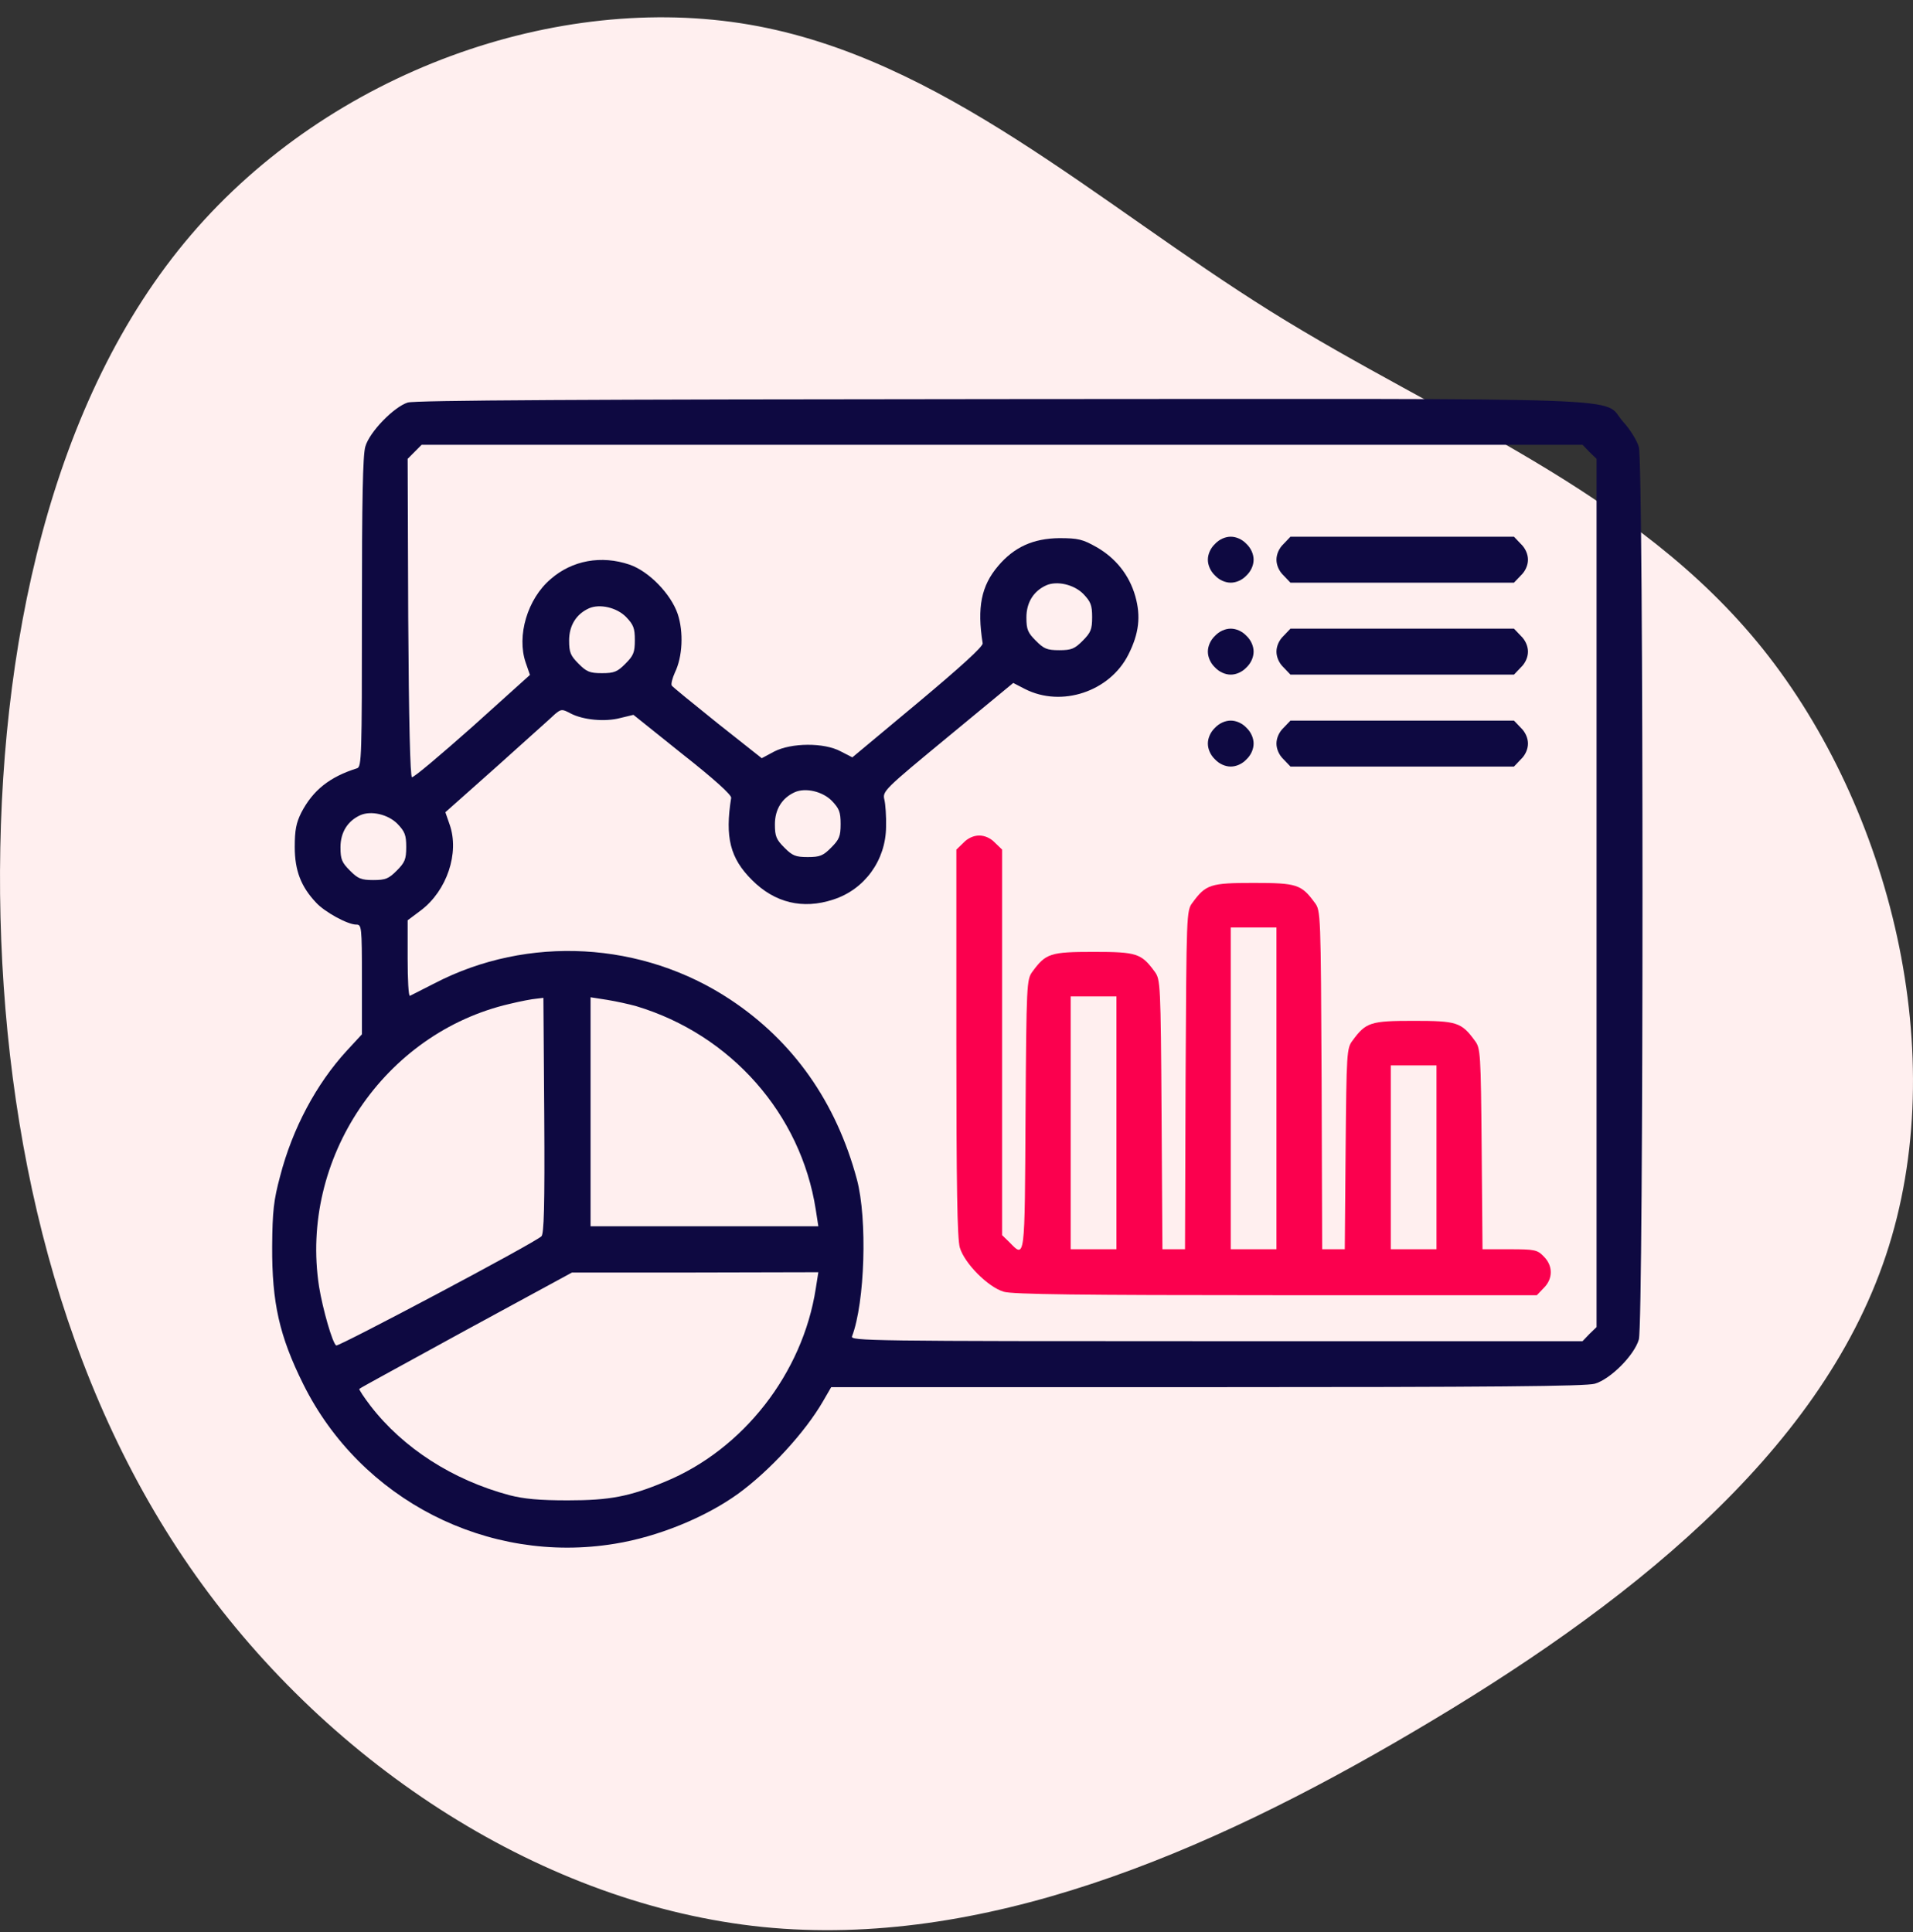 <?xml version="1.0" encoding="UTF-8"?>
<svg width="100px" height="101px" viewBox="0 0 100 101" version="1.1" xmlns="http://www.w3.org/2000/svg" xmlns:xlink="http://www.w3.org/1999/xlink">
    <rect x="0" y="0" width="100" height="101" fill="#333333" stroke="none"/>
    <title>Dynamic dashboards and data visualization tools </title>
    <g id="Page-1" stroke="none" stroke-width="1" fill="none" fill-rule="evenodd">
        <g id="Angular-Development-Services_V01" transform="translate(-776, -3260)" fill-rule="nonzero">
            <g id="Group-58" transform="translate(146, 2876.5)">
                <g id="Group-44" transform="translate(0, 129)">
                    <g id="Group-22-Copy" transform="translate(0, 250.405)">
                        <g id="Group-30" transform="translate(559.5, 5)">
                            <g id="Dynamic-dashboards-and-data-visualization-tools-" transform="translate(70.5, 0)">
                                <path d="M88.621,9.98 C97.193,17.307 101.342,29.17 99.615,39.186 C97.888,49.203 90.306,57.332 84.64,66.405 C78.975,75.478 75.268,85.515 66.97,92.159 C58.651,98.803 45.72,102.075 35.274,98.583 C24.806,95.09 16.824,84.853 10.38,73.893 C3.914,62.933 -0.972,51.29 0.165,39.889 C1.323,28.487 8.547,17.327 18.53,10.241 C28.513,3.155 41.297,0.144 54.165,0.004 C67.054,-0.117 80.049,2.653 88.621,9.98 Z" id="Path" fill="#FFEFEF" transform="translate(50, 50) rotate(-90) translate(-50, -50)"></path>
                                <g id="dashboard-_2_" transform="translate(14.227, 19.95)">
                                    <g id="Group" transform="translate(35.816, 30.026) scale(-1, 1) rotate(-180) translate(-35.816, -30.026)translate(0, 0)">
                                        <path d="M7.082,59.863 C6.35,59.623 5.095,58.331 4.871,57.565 C4.737,57.115 4.692,54.772 4.692,48.884 C4.692,41.344 4.677,40.818 4.438,40.743 C3.004,40.292 2.137,39.601 1.525,38.43 C1.256,37.889 1.181,37.514 1.181,36.628 C1.181,35.396 1.51,34.555 2.287,33.729 C2.735,33.233 3.945,32.572 4.393,32.572 C4.677,32.572 4.692,32.482 4.692,29.703 L4.692,26.835 L3.9,25.978 C2.302,24.236 1.062,21.908 0.419,19.43 C0.076,18.153 0.016,17.597 0,15.75 C-0.014,12.806 0.374,11.064 1.629,8.54 C4.632,2.502 11.265,-0.892 17.914,0.204 C20.154,0.565 22.62,1.571 24.338,2.803 C25.996,4.004 27.863,6.032 28.805,7.669 L29.223,8.39 L48.869,8.39 C63.868,8.39 68.664,8.435 69.142,8.57 C69.963,8.811 71.203,10.057 71.442,10.883 C71.696,11.77 71.696,56.664 71.442,57.535 C71.353,57.866 70.979,58.466 70.621,58.857 C69.441,60.179 72.488,60.059 38.097,60.044 C16.315,60.029 7.456,59.983 7.082,59.863 Z M68.858,57.28 L69.231,56.919 L69.231,34.224 L69.231,11.529 L68.858,11.169 L68.499,10.793 L49.347,10.793 C31.18,10.793 30.209,10.808 30.313,11.049 C30.986,12.821 31.12,17.177 30.567,19.249 C29.477,23.305 27.236,26.474 23.949,28.652 C19.348,31.701 13.372,32.031 8.501,29.508 C7.844,29.178 7.261,28.877 7.202,28.847 C7.127,28.817 7.082,29.688 7.082,30.8 L7.082,32.797 L7.784,33.323 C9.129,34.344 9.801,36.312 9.278,37.799 L9.054,38.445 L11.773,40.863 C13.252,42.2 14.627,43.417 14.791,43.582 C15.105,43.837 15.15,43.852 15.598,43.612 C16.255,43.266 17.406,43.161 18.197,43.371 L18.885,43.537 L21.454,41.479 C23.113,40.172 24.024,39.346 23.994,39.196 C23.665,37.138 23.934,36.042 25.085,34.9 C26.265,33.714 27.729,33.353 29.327,33.879 C30.971,34.405 32.076,35.937 32.091,37.679 C32.106,38.22 32.061,38.865 32.002,39.106 C31.897,39.541 31.987,39.631 35.318,42.38 L38.739,45.204 L39.352,44.888 C41.264,43.912 43.789,44.753 44.76,46.691 C45.313,47.787 45.417,48.688 45.119,49.74 C44.805,50.851 44.088,51.738 43.087,52.308 C42.37,52.714 42.131,52.774 41.145,52.774 C39.785,52.759 38.784,52.308 37.948,51.317 C37.066,50.281 36.842,49.154 37.141,47.277 C37.171,47.111 35.976,46.03 33.75,44.167 L30.328,41.314 L29.716,41.629 C28.849,42.095 27.131,42.08 26.235,41.614 L25.593,41.269 L23.277,43.101 C22.007,44.122 20.916,45.009 20.887,45.069 C20.842,45.144 20.916,45.444 21.051,45.745 C21.454,46.571 21.514,47.862 21.2,48.809 C20.842,49.86 19.691,51.047 18.675,51.392 C17.211,51.888 15.687,51.617 14.567,50.641 C13.342,49.605 12.774,47.667 13.252,46.27 L13.476,45.624 L10.474,42.921 C8.815,41.449 7.396,40.247 7.306,40.277 C7.217,40.307 7.142,43.236 7.112,48.628 L7.082,56.919 L7.441,57.28 L7.814,57.655 L38.157,57.655 L68.499,57.655 L68.858,57.28 Z M42.4,49.86 C42.788,49.454 42.863,49.274 42.863,48.643 C42.863,47.998 42.788,47.832 42.37,47.412 C41.951,46.991 41.787,46.916 41.145,46.916 C40.502,46.916 40.338,46.991 39.92,47.412 C39.501,47.832 39.427,47.998 39.427,48.628 C39.427,49.409 39.8,50.01 40.472,50.311 C41.025,50.551 41.907,50.356 42.4,49.86 Z M18.496,48.658 C18.885,48.253 18.959,48.073 18.959,47.442 C18.959,46.796 18.885,46.631 18.466,46.21 C18.048,45.79 17.884,45.715 17.241,45.715 C16.599,45.715 16.434,45.79 16.016,46.21 C15.598,46.631 15.523,46.796 15.523,47.427 C15.523,48.208 15.897,48.809 16.569,49.109 C17.122,49.349 18.003,49.154 18.496,48.658 Z M29.253,39.046 C29.641,38.64 29.716,38.46 29.716,37.829 C29.716,37.183 29.641,37.018 29.223,36.597 C28.805,36.177 28.64,36.102 27.998,36.102 C27.355,36.102 27.191,36.177 26.773,36.597 C26.354,37.018 26.28,37.183 26.28,37.814 C26.28,38.595 26.653,39.196 27.326,39.496 C27.878,39.737 28.76,39.541 29.253,39.046 Z M6.544,37.844 C6.933,37.439 7.008,37.258 7.008,36.628 C7.008,35.982 6.933,35.816 6.515,35.396 C6.096,34.975 5.932,34.9 5.289,34.9 C4.647,34.9 4.483,34.975 4.064,35.396 C3.646,35.816 3.571,35.982 3.571,36.612 C3.571,37.394 3.945,37.994 4.617,38.295 C5.17,38.535 6.051,38.34 6.544,37.844 Z M14.074,16.276 C13.671,15.9 3.467,10.493 3.347,10.568 C3.153,10.688 2.645,12.46 2.451,13.647 C1.42,20.331 5.857,26.91 12.416,28.427 C12.968,28.562 13.596,28.682 13.805,28.697 L14.179,28.742 L14.223,22.584 C14.253,17.793 14.208,16.396 14.074,16.276 Z M19.034,28.306 C23.979,26.82 27.639,22.674 28.416,17.672 L28.551,16.801 L22.59,16.801 L16.644,16.801 L16.644,22.779 L16.644,28.772 L17.51,28.637 C17.973,28.562 18.66,28.412 19.034,28.306 Z M28.416,13.542 C27.729,9.111 24.621,5.131 20.543,3.449 C18.675,2.668 17.645,2.472 15.448,2.472 C13.969,2.472 13.163,2.547 12.401,2.743 C9.428,3.539 6.843,5.206 5.14,7.414 C4.796,7.864 4.528,8.27 4.557,8.3 C4.587,8.345 7.112,9.712 10.145,11.379 L15.673,14.383 L22.112,14.383 L28.551,14.398 L28.416,13.542 Z" id="Shape" fill="#0E0941"></path>
                                        <path d="M49.287,52.473 C49.048,52.248 48.913,51.933 48.913,51.647 C48.913,51.362 49.048,51.047 49.287,50.821 C49.511,50.581 49.825,50.446 50.109,50.446 C50.392,50.446 50.706,50.581 50.93,50.821 C51.169,51.047 51.304,51.362 51.304,51.647 C51.304,51.933 51.169,52.248 50.93,52.473 C50.706,52.714 50.392,52.849 50.109,52.849 C49.825,52.849 49.511,52.714 49.287,52.473 Z" id="Path" fill="#0E0941"></path>
                                        <path d="M52.872,52.473 C52.633,52.248 52.499,51.933 52.499,51.647 C52.499,51.362 52.633,51.047 52.872,50.821 L53.231,50.446 L59.072,50.446 L64.914,50.446 L65.272,50.821 C65.511,51.047 65.646,51.362 65.646,51.647 C65.646,51.933 65.511,52.248 65.272,52.473 L64.914,52.849 L59.072,52.849 L53.231,52.849 L52.872,52.473 Z" id="Path" fill="#0E0941"></path>
                                        <path d="M49.287,47.667 C49.048,47.442 48.913,47.126 48.913,46.841 C48.913,46.556 49.048,46.24 49.287,46.015 C49.511,45.775 49.825,45.639 50.109,45.639 C50.392,45.639 50.706,45.775 50.93,46.015 C51.169,46.24 51.304,46.556 51.304,46.841 C51.304,47.126 51.169,47.442 50.93,47.667 C50.706,47.907 50.392,48.043 50.109,48.043 C49.825,48.043 49.511,47.907 49.287,47.667 Z" id="Path" fill="#0E0941"></path>
                                        <path d="M52.872,47.667 C52.633,47.442 52.499,47.126 52.499,46.841 C52.499,46.556 52.633,46.24 52.872,46.015 L53.231,45.639 L59.072,45.639 L64.914,45.639 L65.272,46.015 C65.511,46.24 65.646,46.556 65.646,46.841 C65.646,47.126 65.511,47.442 65.272,47.667 L64.914,48.043 L59.072,48.043 L53.231,48.043 L52.872,47.667 Z" id="Path" fill="#0E0941"></path>
                                        <path d="M49.287,42.861 C49.048,42.635 48.913,42.32 48.913,42.035 C48.913,41.749 49.048,41.434 49.287,41.209 C49.511,40.968 49.825,40.833 50.109,40.833 C50.392,40.833 50.706,40.968 50.93,41.209 C51.169,41.434 51.304,41.749 51.304,42.035 C51.304,42.32 51.169,42.635 50.93,42.861 C50.706,43.101 50.392,43.236 50.109,43.236 C49.825,43.236 49.511,43.101 49.287,42.861 Z" id="Path" fill="#0E0941"></path>
                                        <path d="M52.872,42.861 C52.633,42.635 52.499,42.32 52.499,42.035 C52.499,41.749 52.633,41.434 52.872,41.209 L53.231,40.833 L59.072,40.833 L64.914,40.833 L65.272,41.209 C65.511,41.434 65.646,41.749 65.646,42.035 C65.646,42.32 65.511,42.635 65.272,42.861 L64.914,43.236 L59.072,43.236 L53.231,43.236 L52.872,42.861 Z" id="Path" fill="#0E0941"></path>
                                        <path d="M36.14,36.853 L35.766,36.492 L35.766,26.399 C35.766,18.919 35.811,16.155 35.946,15.69 C36.185,14.864 37.425,13.617 38.246,13.377 C38.71,13.242 42.22,13.196 52.484,13.196 L66.109,13.196 L66.468,13.572 C66.961,14.053 66.961,14.744 66.468,15.224 C66.139,15.57 65.989,15.6 64.69,15.6 L63.27,15.6 L63.226,20.842 C63.181,25.873 63.166,26.114 62.867,26.504 C62.165,27.465 61.926,27.54 59.67,27.54 C57.414,27.54 57.175,27.465 56.473,26.504 C56.174,26.114 56.159,25.873 56.114,20.842 L56.07,15.6 L55.487,15.6 L54.889,15.6 L54.859,24.446 C54.815,33.128 54.815,33.308 54.501,33.714 C53.799,34.675 53.56,34.75 51.304,34.75 C49.048,34.75 48.809,34.675 48.107,33.714 C47.793,33.308 47.793,33.128 47.748,24.446 L47.718,15.6 L47.121,15.6 L46.538,15.6 L46.493,22.644 C46.448,29.493 46.433,29.703 46.135,30.109 C45.432,31.07 45.193,31.145 42.938,31.145 C40.682,31.145 40.443,31.07 39.74,30.109 C39.442,29.703 39.427,29.493 39.382,22.644 C39.337,14.954 39.367,15.119 38.53,15.975 L38.157,16.336 L38.157,26.414 L38.157,36.492 L37.783,36.853 C37.559,37.093 37.245,37.228 36.962,37.228 C36.678,37.228 36.364,37.093 36.14,36.853 Z M52.499,24.011 L52.499,15.6 L51.304,15.6 L50.109,15.6 L50.109,24.011 L50.109,32.422 L51.304,32.422 L52.499,32.422 L52.499,24.011 Z M44.133,22.208 L44.133,15.6 L42.938,15.6 L41.742,15.6 L41.742,22.208 L41.742,28.817 L42.938,28.817 L44.133,28.817 L44.133,22.208 Z M60.865,20.406 L60.865,15.6 L59.67,15.6 L58.475,15.6 L58.475,20.406 L58.475,25.212 L59.67,25.212 L60.865,25.212 L60.865,20.406 Z" id="Shape" fill="#FB004E"></path>
                                    </g>
                                </g>
                            </g>
                        </g>
                    </g>
                </g>
            </g>
        </g>
    </g>
</svg>